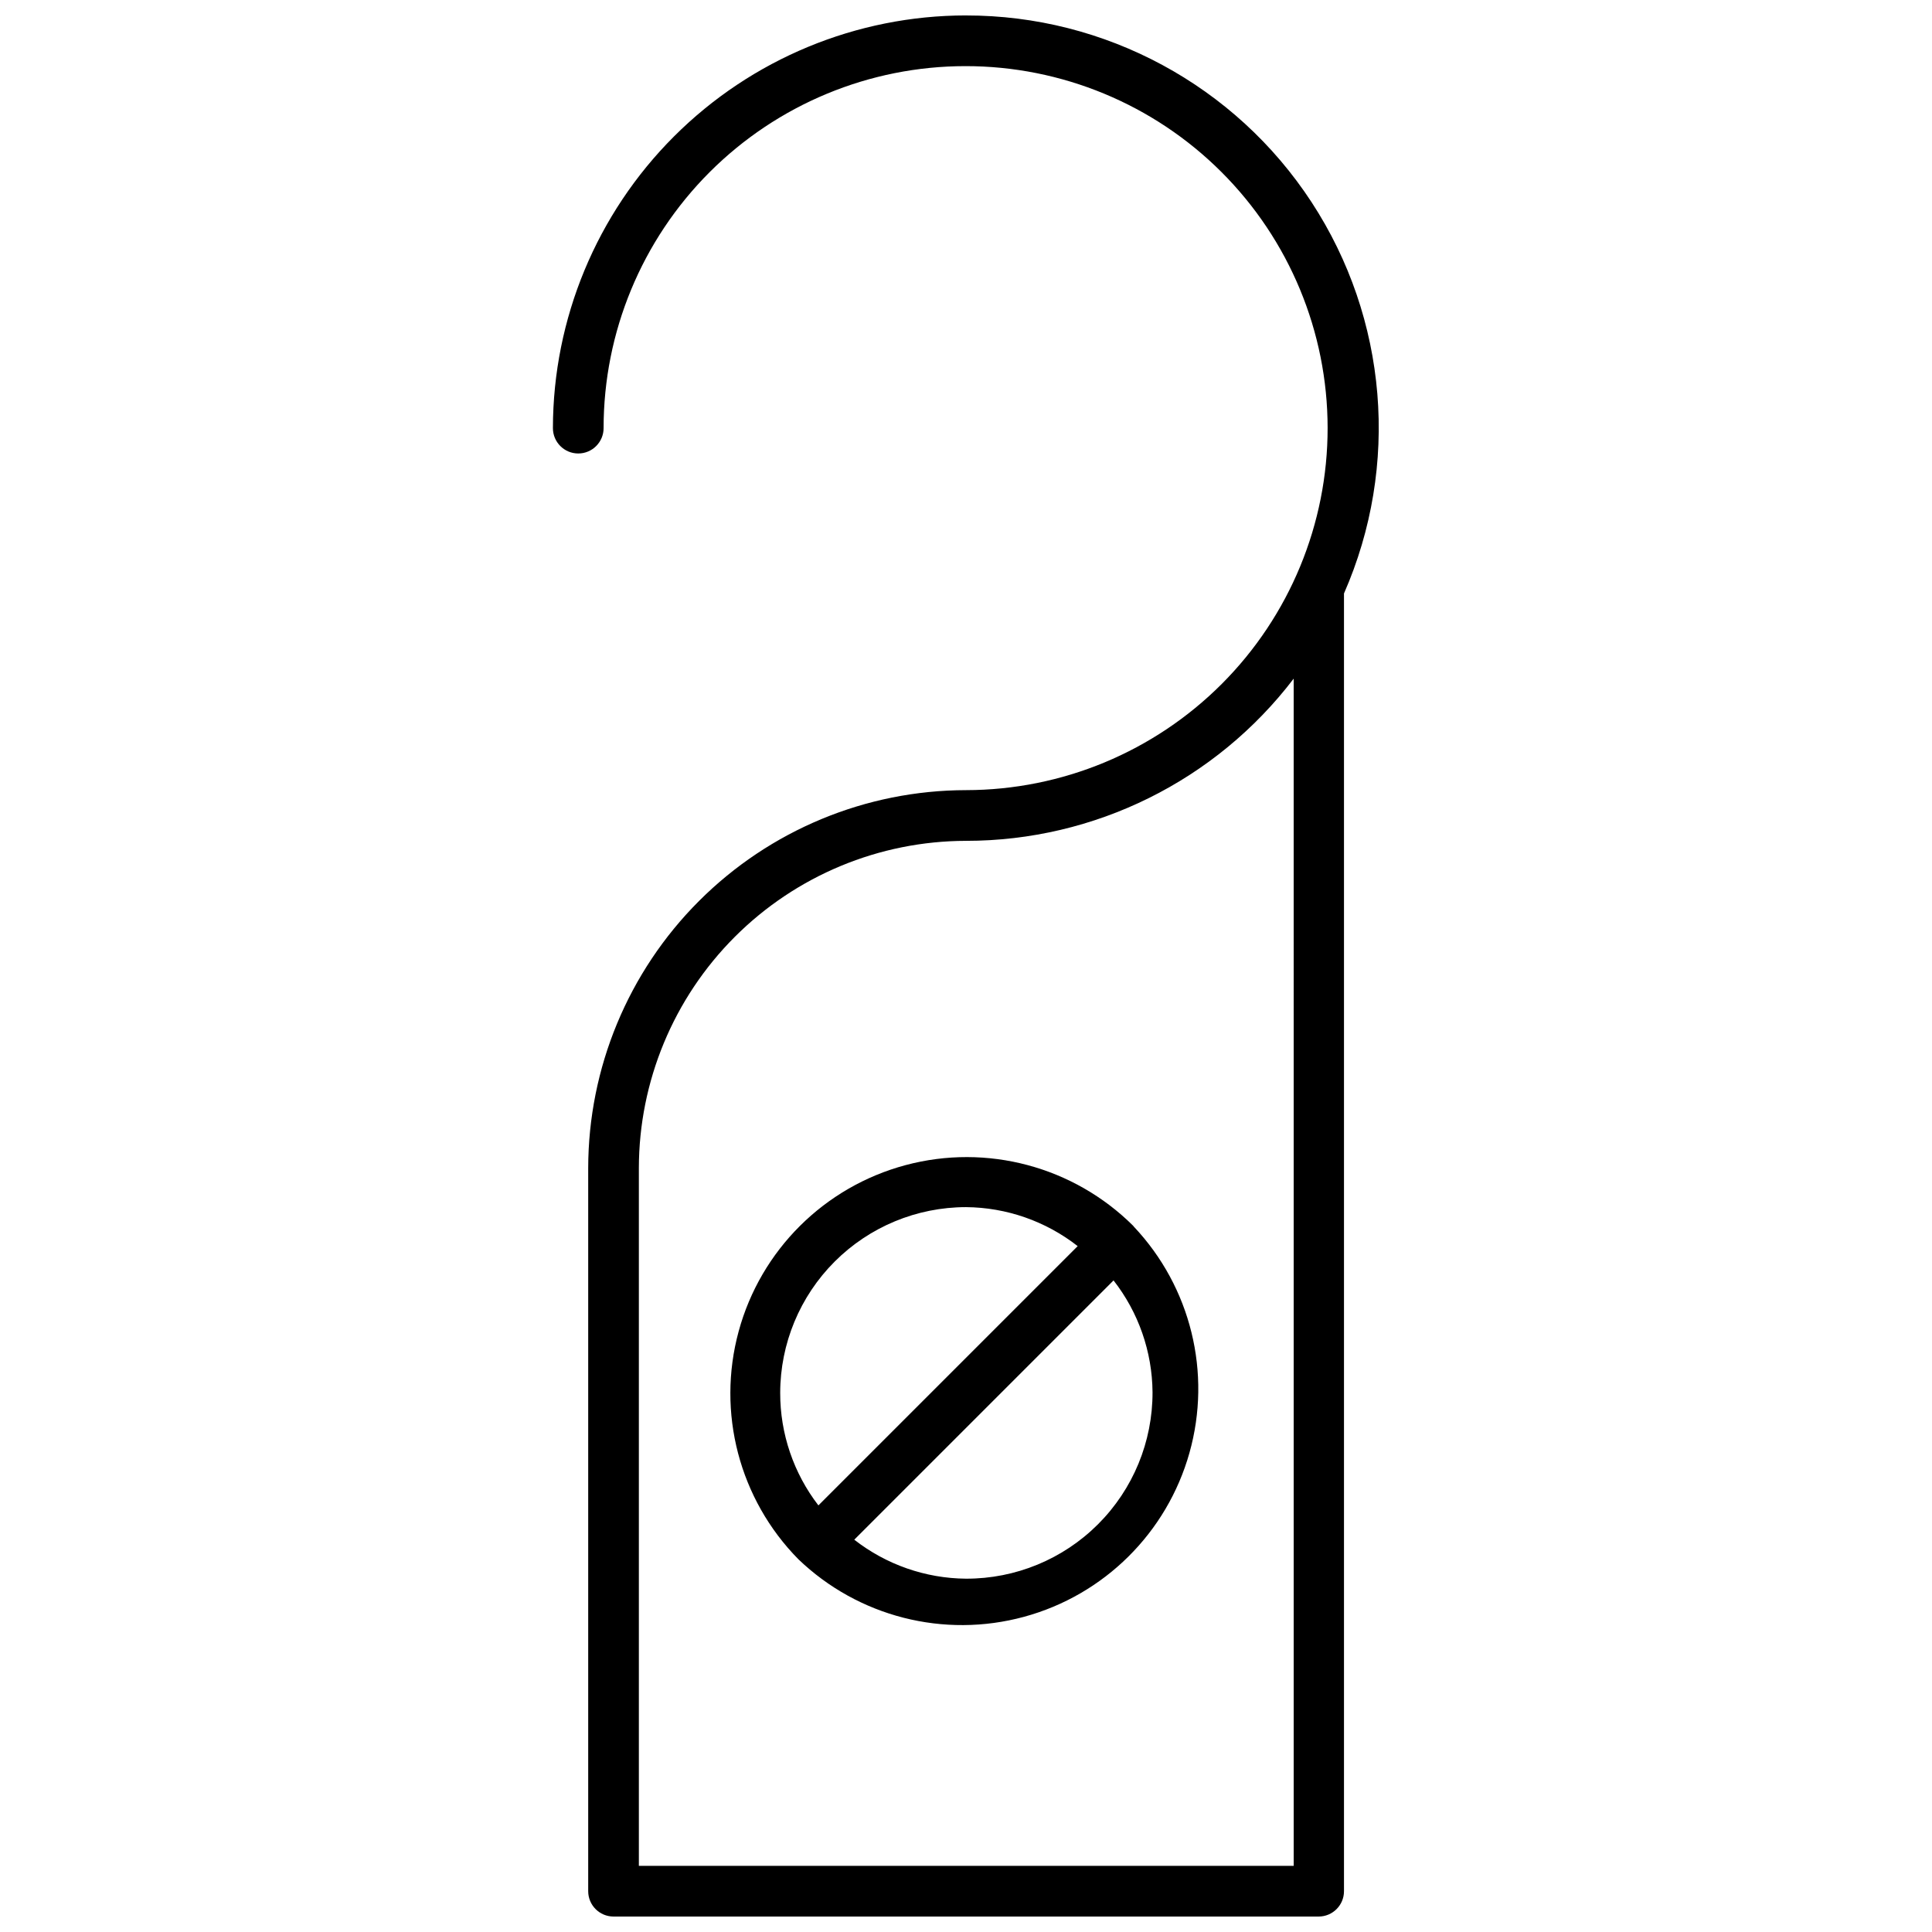 <?xml version="1.0" encoding="UTF-8"?>
<!-- The Best Svg Icon site in the world: iconSvg.co, Visit us! https://iconsvg.co -->
<svg width="800px" height="800px" version="1.1" viewBox="144 144 512 512" xmlns="http://www.w3.org/2000/svg">
 <defs>
  <clipPath id="a">
   <path d="m290 148.09h220v503.81h-220z"/>
  </clipPath>
 </defs>
 <g clip-path="url(#a)">
  <path d="m400 148.09c-29.012 0.012-56.836 11.539-77.359 32.043-20.523 20.504-32.074 48.312-32.113 77.324 0 3.711 3.008 6.719 6.715 6.719 3.711 0 6.715-3.008 6.715-6.719 0-25.438 10.105-49.832 28.09-67.824 17.984-17.988 42.375-28.102 67.812-28.109 25.438-0.012 49.84 10.082 67.836 28.062 17.996 17.977 28.117 42.367 28.137 67.805s-10.066 49.84-28.039 67.844c-17.973 18.004-42.355 28.133-67.793 28.16-26.551 0.043-52 10.609-70.77 29.391-18.77 18.777-29.324 44.234-29.352 70.781v191.62c0 3.707 3.004 6.715 6.715 6.715h186.86c3.707 0 6.715-3.008 6.715-6.715v-343.91c14.836-33.809 11.602-72.82-8.605-103.72-20.207-30.895-54.648-49.5-91.566-49.461zm86.844 490.38h-173.54v-184.9c0.027-22.984 9.168-45.023 25.418-61.285 16.25-16.258 38.285-25.414 61.273-25.453 34.066 0.008 66.188-15.891 86.844-42.984z"/>
 </g>
 <path d="m444.32 468.86c-15.809-15.719-38.781-21.852-60.32-16.094-21.539 5.758-38.391 22.531-44.246 44.043-5.859 21.512 0.164 44.512 15.812 60.395 15.867 15.246 38.578 21.043 59.812 15.266 21.234-5.773 37.879-22.273 43.84-43.457 5.961-21.184 0.363-43.941-14.742-59.945zm-93.559 44.277c0.012-13.055 5.203-25.57 14.434-34.801 9.23-9.23 21.746-14.422 34.801-14.434 10.734 0.086 21.141 3.719 29.602 10.332l-68.711 68.711c-6.582-8.543-10.145-19.027-10.125-29.809zm49.234 49.234v-0.004c-10.738-0.09-21.145-3.723-29.605-10.332l68.711-68.711c6.609 8.461 10.242 18.867 10.332 29.605 0.043 13.125-5.152 25.723-14.434 35.004s-21.879 14.477-35.004 14.434z"/>
</svg>